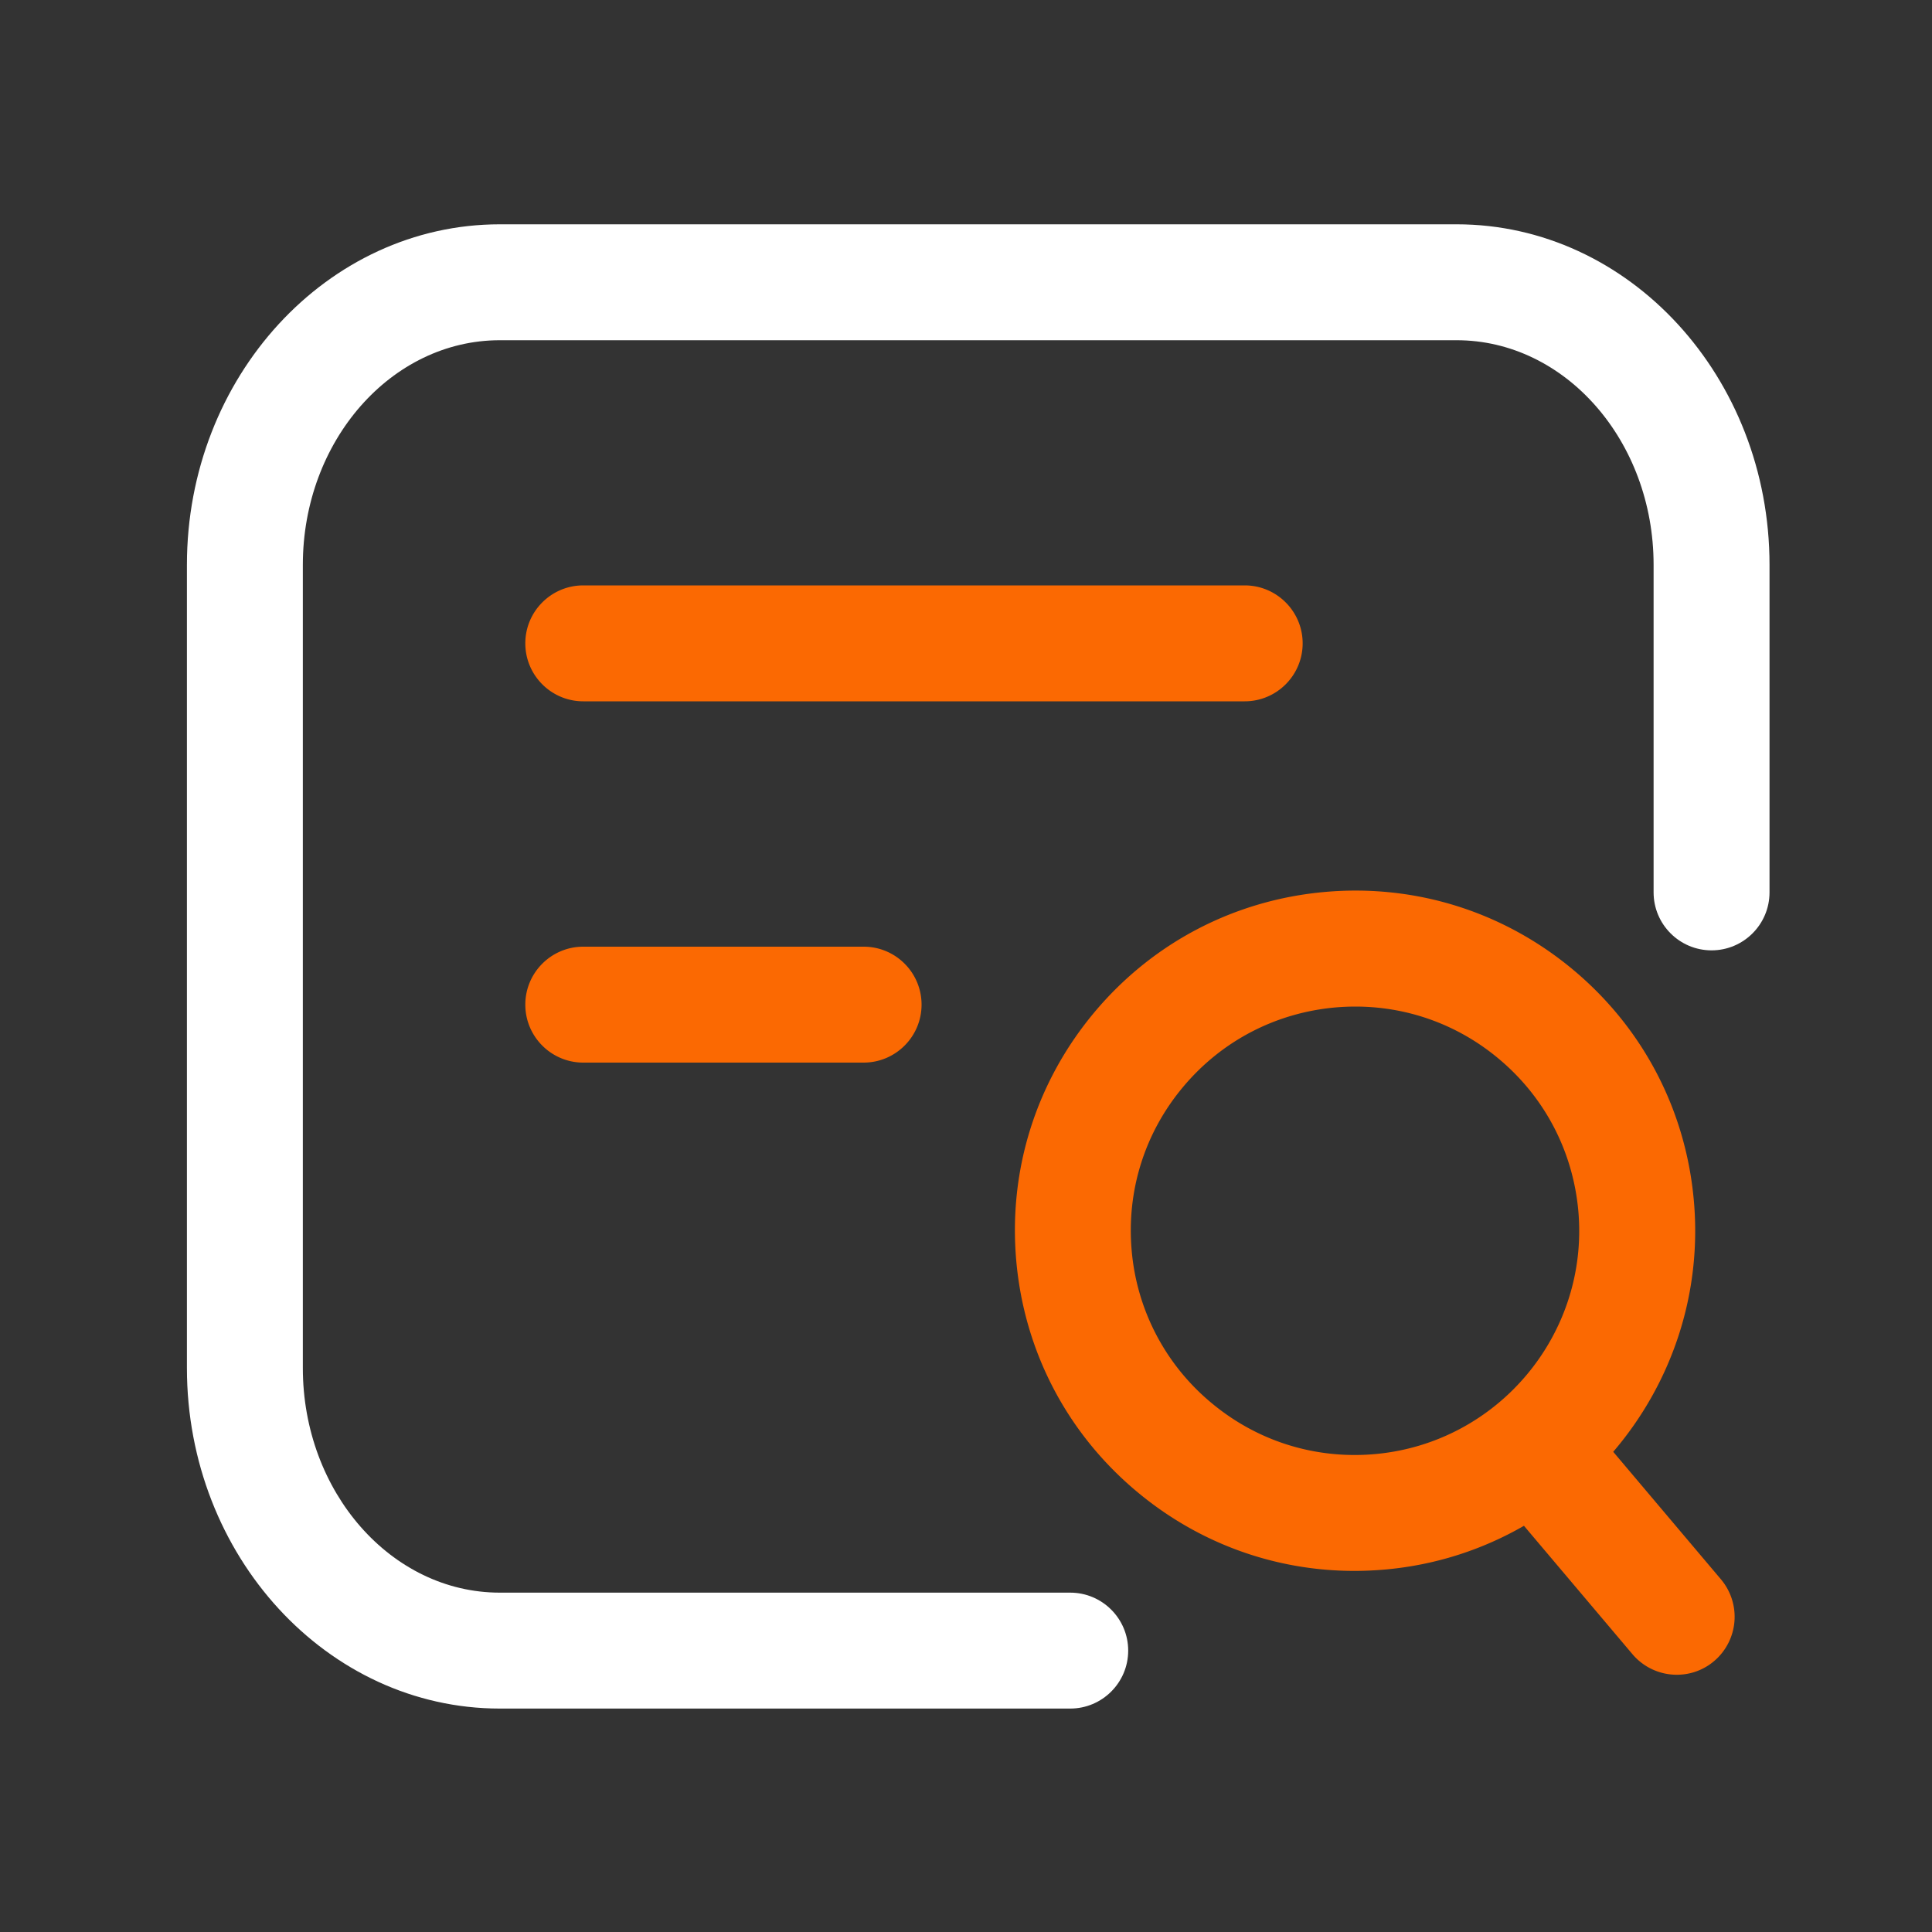 <?xml version="1.0" standalone="no"?><!DOCTYPE svg PUBLIC "-//W3C//DTD SVG 1.1//EN" "http://www.w3.org/Graphics/SVG/1.1/DTD/svg11.dtd"><svg t="1634360518637" class="icon" viewBox="0 0 1024 1024" version="1.1" xmlns="http://www.w3.org/2000/svg" p-id="3612" xmlns:xlink="http://www.w3.org/1999/xlink" width="128" height="128"><rect x="0" y="0" width="1024" height="1024" fill="#333333" stroke="none"/><defs><style type="text/css"></style></defs><path d="M567.245 905.574H264.909c-91.443 0-165.837-80.947-165.837-180.48V299.366c0-99.533 74.394-180.48 165.837-180.48h507.136c91.443 0 165.837 80.947 165.837 180.48v173.619c0 16.947-13.773 30.72-30.72 30.72s-30.72-13.773-30.72-30.72V299.366c0-65.638-46.848-119.04-104.397-119.04H264.909c-57.549 0-104.397 53.402-104.397 119.04v425.728c0 65.638 46.848 119.04 104.397 119.04h302.336c16.947 0 30.72 13.773 30.72 30.72s-13.773 30.72-30.72 30.72z" fill="#ffffff" p-id="3613" data-spm-anchor-id="a313x.7781069.0.i40" class=""></path><path d="M309.146 371.712h350.566c16.947 0 30.72-13.773 30.72-30.72s-13.773-30.72-30.72-30.72H309.146c-16.947 0-30.72 13.773-30.72 30.72s13.773 30.72 30.72 30.72zM457.728 501.76H309.146c-16.947 0-30.72 13.773-30.72 30.72s13.773 30.72 30.72 30.72H457.728c16.947 0 30.72-13.773 30.72-30.72s-13.722-30.72-30.72-30.72zM912.128 837.069L855.04 769.485c30.413-35.533 47.155-82.739 42.752-132.915-4.198-47.974-26.829-91.443-63.744-122.368-36.915-30.925-83.61-45.67-131.584-41.472-47.974 4.198-91.443 26.829-122.368 63.744-30.925 36.915-45.67 83.61-41.472 131.584 4.198 47.974 26.829 91.443 63.744 122.368 32.768 27.494 73.267 42.189 115.507 42.189 5.325 0 10.701-0.256 16.077-0.717 26.88-2.355 51.814-10.547 73.779-23.194l57.498 68.045a30.771 30.771 0 0 0 23.501 10.906c7.014 0 14.029-2.355 19.814-7.27a30.787 30.787 0 0 0 3.584-43.315z m-183.552-66.355c-31.642 2.765-62.413-6.912-86.733-27.341a118.011 118.011 0 0 1-42.035-80.64c-2.765-31.642 6.912-62.413 27.341-86.733 20.378-24.32 49.05-39.219 80.64-42.035 3.533-0.307 7.066-0.461 10.598-0.461 27.853 0 54.579 9.677 76.134 27.802 24.32 20.378 39.219 49.05 42.035 80.64 5.734 65.28-42.701 123.034-107.981 128.768z" fill="#FB6902" p-id="3614" data-spm-anchor-id="a313x.7781069.0.i41" class="selected"></path></svg>